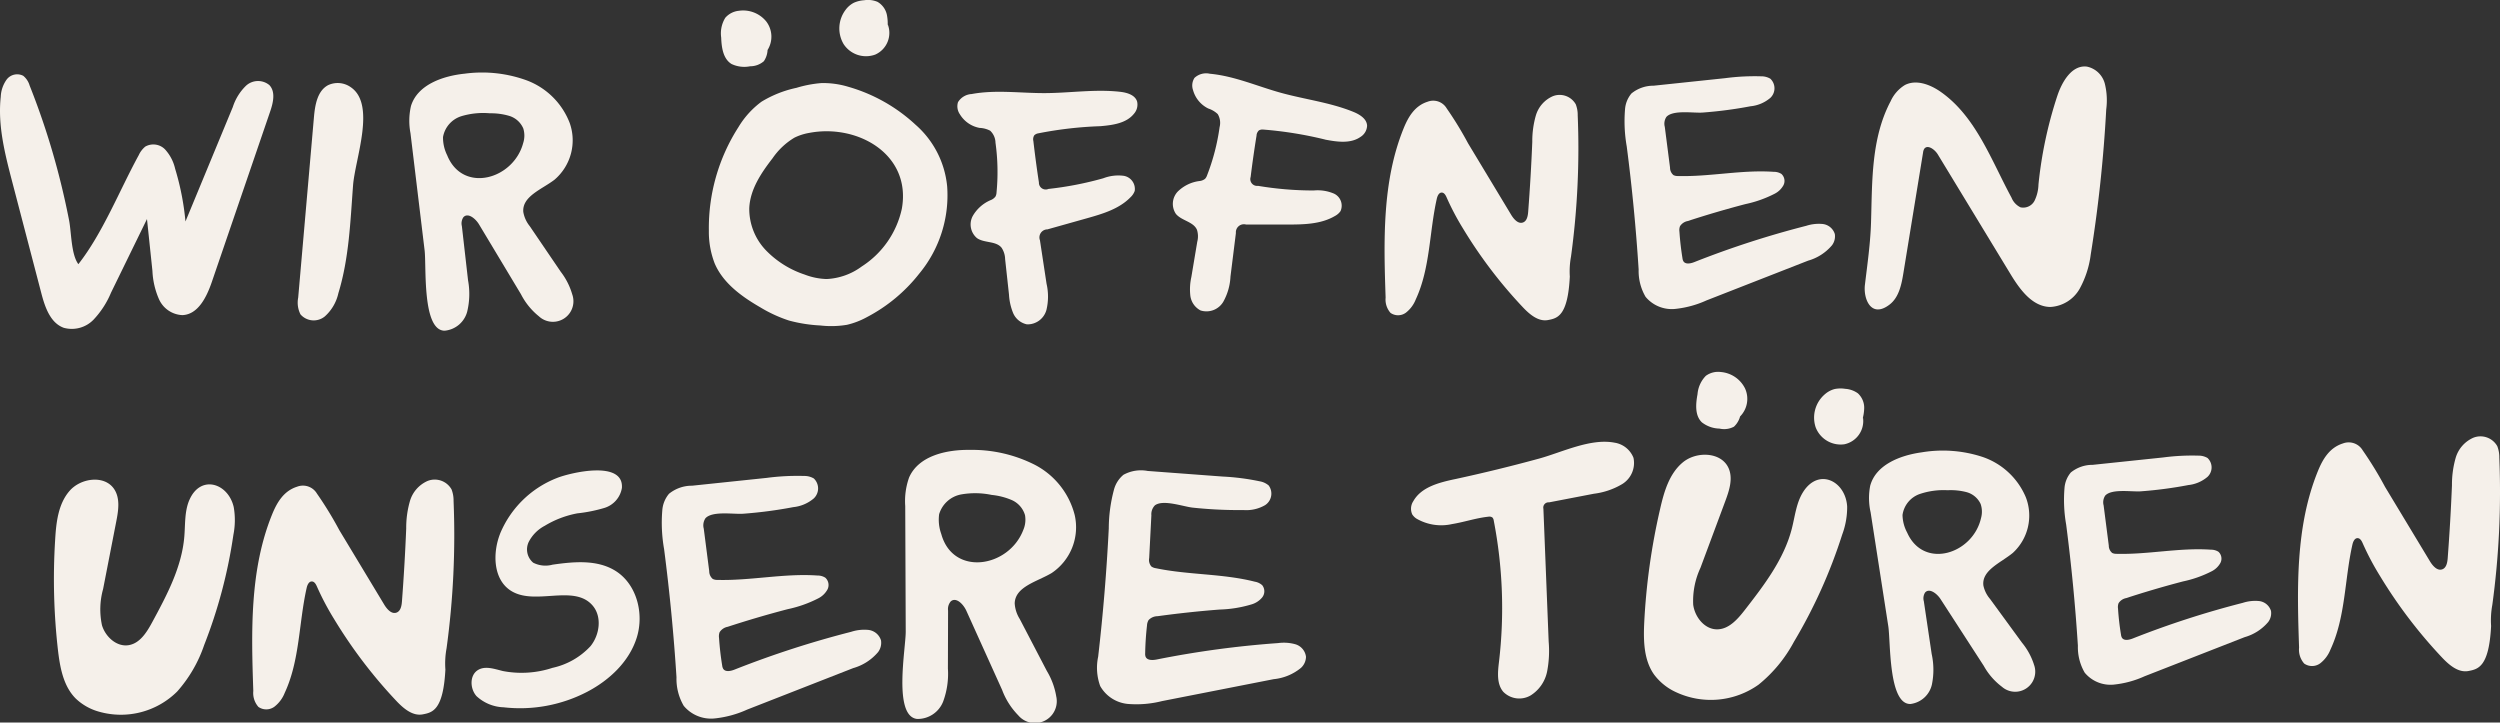 <svg id="Gruppe_208" data-name="Gruppe 208" xmlns="http://www.w3.org/2000/svg" xmlns:xlink="http://www.w3.org/1999/xlink" width="351.5" height="101.586" viewBox="0 0 351.5 101.586">
  <rect x="0" y="0" width="351.5" height="101.586" fill="#333333" stroke="none"/>
  <defs>
    <clipPath id="clip-path">
      <rect id="Rechteck_30" data-name="Rechteck 30" width="351.5" height="101.586" fill="#f5f0ea"/>
    </clipPath>
  </defs>
  <g id="Gruppe_180" data-name="Gruppe 180" clip-path="url(#clip-path)">
    <path id="Pfad_8360" data-name="Pfad 8360" d="M77.554,122.5a11.908,11.908,0,0,1,.169-2.937,117.194,117.194,0,0,0,.986-20.715,4.3,4.3,0,0,0-.285-1.627,2.715,2.715,0,0,0-3.35-1.194,4.453,4.453,0,0,0-2.5,2.834,13.563,13.563,0,0,0-.523,3.858q-.212,5.137-.6,10.264c-.046.609-.182,1.339-.751,1.556-.705.271-1.354-.476-1.744-1.122l-6.316-10.474a51.3,51.3,0,0,0-3.142-5.134,2.288,2.288,0,0,0-2.794-.965c-1.861.587-2.814,2.185-3.51,3.9-3.158,7.77-2.926,16.442-2.643,24.824a2.945,2.945,0,0,0,.719,2.235,1.928,1.928,0,0,0,2.26-.037,4.571,4.571,0,0,0,1.432-1.922c2.135-4.574,1.981-9.847,3.091-14.771.093-.412.31-.917.733-.908.364.009.578.4.721.735a37.924,37.924,0,0,0,2.4,4.544,68.1,68.1,0,0,0,8.749,11.509c1,1.057,2.285,2.168,3.713,1.9,1.388-.262,2.9-.6,3.192-6.346" transform="translate(-14.937 -28.412)" fill="#f5f0ea"/>
    <path id="Pfad_8361" data-name="Pfad 8361" d="M239.783,99.583a5.276,5.276,0,0,0,3.069-.687,1.93,1.93,0,0,0,.509-2.764,2.588,2.588,0,0,0-1.276-.589,33,33,0,0,0-5.216-.669l-10.529-.786a5.092,5.092,0,0,0-3.4.54,4.069,4.069,0,0,0-1.347,2.142,21.321,21.321,0,0,0-.717,5.391q-.452,9.045-1.493,18.047a7.512,7.512,0,0,0,.288,4.125,4.992,4.992,0,0,0,3.9,2.513,14.717,14.717,0,0,0,4.791-.4l15.7-3.083a7.127,7.127,0,0,0,3.843-1.592,2.178,2.178,0,0,0,.7-1.549,2.1,2.1,0,0,0-1.487-1.765,6,6,0,0,0-2.429-.167A136.159,136.159,0,0,0,227.6,120.6c-.575.115-1.348.134-1.555-.415a1.227,1.227,0,0,1-.051-.457q.034-1.958.255-3.9a1.666,1.666,0,0,1,.217-.762,1.711,1.711,0,0,1,1.255-.554q4.365-.6,8.761-.939a17.051,17.051,0,0,0,4.476-.727,3.04,3.04,0,0,0,1.5-.993,1.385,1.385,0,0,0,0-1.691,2.031,2.031,0,0,0-1.029-.5c-4.549-1.158-9.346-.94-13.941-1.9a1.362,1.362,0,0,1-.63-.25,1.413,1.413,0,0,1-.3-1.174l.307-6.012a1.787,1.787,0,0,1,.5-1.405c1.156-.86,3.983.182,5.314.324a62.134,62.134,0,0,0,7.089.343" transform="translate(-64.982 -27.872)" fill="#f5f0ea"/>
    <path id="Pfad_8362" data-name="Pfad 8362" d="M150.7,99.484a5.275,5.275,0,0,0,2.9-1.223,1.93,1.93,0,0,0,.009-2.81,2.591,2.591,0,0,0-1.361-.352,33.047,33.047,0,0,0-5.252.27l-10.5,1.1a5.087,5.087,0,0,0-3.247,1.136,4.064,4.064,0,0,0-.944,2.348,21.275,21.275,0,0,0,.254,5.432q1.165,8.981,1.743,18.025a7.513,7.513,0,0,0,1.017,4.008,4.993,4.993,0,0,0,4.281,1.78,14.706,14.706,0,0,0,4.642-1.252l14.9-5.829a7.126,7.126,0,0,0,3.5-2.25,2.177,2.177,0,0,0,.415-1.649,2.1,2.1,0,0,0-1.778-1.473,5.994,5.994,0,0,0-2.42.267,136.273,136.273,0,0,0-16.4,5.314c-.545.216-1.3.372-1.6-.132a1.231,1.231,0,0,1-.132-.441q-.316-1.932-.444-3.888a1.67,1.67,0,0,1,.077-.789,1.718,1.718,0,0,1,1.136-.768q4.189-1.367,8.454-2.483a17.058,17.058,0,0,0,4.275-1.512,3.04,3.04,0,0,0,1.3-1.245,1.385,1.385,0,0,0-.3-1.665,2.028,2.028,0,0,0-1.1-.305c-4.683-.33-9.364.739-14.056.616a1.365,1.365,0,0,1-.665-.134,1.413,1.413,0,0,1-.5-1.1l-.768-5.971a1.786,1.786,0,0,1,.244-1.471c.984-1.053,3.952-.531,5.287-.628a61.974,61.974,0,0,0,7.037-.925" transform="translate(-39.187 -28.179)" fill="#f5f0ea"/>
    <path id="Pfad_8363" data-name="Pfad 8363" d="M98.248,102.9c-1.084,2.754-.976,6.453,1.528,8.031,3.379,2.131,8.787-.96,11.438,2.029,1.385,1.562,1.055,4.127-.255,5.752a10.256,10.256,0,0,1-5.35,3.053,13.9,13.9,0,0,1-6.961.45c-1.172-.28-2.478-.775-3.509-.148-1.2.727-1.144,2.634-.208,3.677a5.885,5.885,0,0,0,3.8,1.566,20.436,20.436,0,0,0,11.814-2.207c3.113-1.642,5.879-4.253,6.922-7.616s-.007-7.482-2.99-9.352c-2.572-1.613-5.862-1.308-8.866-.875a3.781,3.781,0,0,1-2.709-.279,2.432,2.432,0,0,1-.631-2.922,5.307,5.307,0,0,1,2.244-2.264,13.713,13.713,0,0,1,4.6-1.755,20.986,20.986,0,0,0,3.827-.771,3.542,3.542,0,0,0,2.429-2.8c.273-3.949-7.255-2.143-9.126-1.4a14.266,14.266,0,0,0-8,7.828" transform="translate(-27.931 -27.865)" fill="#f5f0ea"/>
    <path id="Pfad_8364" data-name="Pfad 8364" d="M29.829,98.681c-.706,1.618-.573,3.458-.724,5.217-.368,4.289-2.463,8.212-4.514,12-.753,1.388-1.7,2.927-3.258,3.211-1.692.31-3.3-1.137-3.8-2.784a10.691,10.691,0,0,1,.157-5.1l1.856-9.526c.3-1.524.561-3.231-.3-4.523-1.339-2.014-4.677-1.579-6.266.243s-1.887,4.409-2.028,6.823a88.257,88.257,0,0,0,.407,15.711c.288,2.394.77,4.941,2.468,6.653a7.7,7.7,0,0,0,3.323,1.873,11.223,11.223,0,0,0,10.961-2.85,19.036,19.036,0,0,0,3.79-6.53A69.775,69.775,0,0,0,36.01,103.6a10.613,10.613,0,0,0,.042-3.911c-.781-3.365-4.656-4.595-6.223-1" transform="translate(-3.194 -28.407)" fill="#f5f0ea"/>
    <path id="Pfad_8365" data-name="Pfad 8365" d="M201.95,124.531a10.167,10.167,0,0,0-1.316-3.549l-3.811-7.308a4.632,4.632,0,0,1-.709-2.2c.068-2.365,3.173-3.047,5.2-4.262a7.746,7.746,0,0,0,3.234-8.16,11.019,11.019,0,0,0-5.674-7.09A19.508,19.508,0,0,0,189.83,89.9c-3.325-.048-7.227.828-8.561,3.875a9.862,9.862,0,0,0-.546,4.022q.035,8.824.069,17.649c.01,2.383-1.791,11.889,1.588,12.283a3.848,3.848,0,0,0,3.675-2.447,11.273,11.273,0,0,0,.668-4.64q.012-4.075.023-8.148a1.651,1.651,0,0,1,.387-1.3c.762-.647,1.779.429,2.19,1.34l5.016,11.1a10.177,10.177,0,0,0,2.273,3.585,3.072,3.072,0,0,0,5.337-2.686m-4.633-23.36c-2.046,5.3-9.881,6.544-11.526.552a5.906,5.906,0,0,1-.3-2.784,3.987,3.987,0,0,1,3.06-2.771,11.335,11.335,0,0,1,4.323.061,9.579,9.579,0,0,1,2.82.72,3.329,3.329,0,0,1,1.869,2.12,3.633,3.633,0,0,1-.246,2.1" transform="translate(-53.447 -26.646)" fill="#f5f0ea"/>
    <path id="Pfad_8366" data-name="Pfad 8366" d="M4.163,16.412a2.757,2.757,0,0,0-.893-1.358,1.853,1.853,0,0,0-2.326.513A4.459,4.459,0,0,0,.106,18C-.337,22.024.7,26.052,1.722,29.973L5.813,45.629c.509,1.947,1.262,4.172,3.154,4.854a4.252,4.252,0,0,0,4.174-1.133,12.481,12.481,0,0,0,2.465-3.8l5.06-10.36.765,7.288a11.09,11.09,0,0,0,.941,4.024A3.777,3.777,0,0,0,25.645,48.7c2.216-.084,3.419-2.565,4.137-4.663l8.2-23.955c.425-1.24.792-2.779-.113-3.727a2.5,2.5,0,0,0-3.258.072,7.246,7.246,0,0,0-1.874,3.006l-6.66,16.1A37.226,37.226,0,0,0,24.619,28.1a5.987,5.987,0,0,0-1.4-2.685,2.292,2.292,0,0,0-2.795-.408,3.4,3.4,0,0,0-.916,1.2c-2.7,4.932-5.038,10.921-8.49,15.329-1.026-1.375-.972-4.451-1.307-6.176q-.631-3.236-1.458-6.428A104.175,104.175,0,0,0,4.163,16.412" transform="translate(0 -4.394)" fill="#f5f0ea"/>
    <path id="Pfad_8367" data-name="Pfad 8367" d="M66.994,17.2a3.177,3.177,0,0,0-3.212-.316c-1.522.8-1.85,2.8-2,4.516q-1.107,12.681-2.214,25.361a3.661,3.661,0,0,0,.32,2.352,2.461,2.461,0,0,0,3.424.291,6.165,6.165,0,0,0,1.907-3.27c1.5-4.908,1.68-10.061,2.062-15.142.279-3.721,3.246-11.34-.288-13.793" transform="translate(-17.642 -4.915)" fill="#f5f0ea"/>
    <path id="Pfad_8368" data-name="Pfad 8368" d="M104.692,45.672a9.544,9.544,0,0,0-1.617-3.17l-4.356-6.408a4.358,4.358,0,0,1-.9-1.979c-.194-2.216,2.63-3.192,4.393-4.548a7.284,7.284,0,0,0,2.129-7.973,10.36,10.36,0,0,0-6.071-6,18.349,18.349,0,0,0-8.673-.934c-3.111.318-6.659,1.561-7.572,4.552a9.273,9.273,0,0,0-.07,3.816L83.942,39.5c.269,2.225-.374,11.3,2.824,11.3a3.619,3.619,0,0,0,3.165-2.686,10.613,10.613,0,0,0,.118-4.407l-.868-7.612a1.552,1.552,0,0,1,.219-1.255c.642-.688,1.708.206,2.192,1.012l5.895,9.816a9.567,9.567,0,0,0,2.515,3.1,2.888,2.888,0,0,0,4.691-3.091M97.816,24.363c-1.332,5.175-8.512,7.189-10.7,1.773a5.558,5.558,0,0,1-.585-2.567,3.75,3.75,0,0,1,2.555-2.921,10.655,10.655,0,0,1,4.044-.414,8.985,8.985,0,0,1,2.712.364,3.129,3.129,0,0,1,1.977,1.776,3.415,3.415,0,0,1,0,1.989" transform="translate(-24.242 -4.304)" fill="#f5f0ea"/>
    <path id="Pfad_8369" data-name="Pfad 8369" d="M302.724,44.54a11.416,11.416,0,0,1,.163-2.817,112.457,112.457,0,0,0,.945-19.868,4.14,4.14,0,0,0-.273-1.561,2.606,2.606,0,0,0-3.213-1.145,4.276,4.276,0,0,0-2.4,2.718,13.028,13.028,0,0,0-.5,3.7q-.2,4.927-.578,9.844c-.045.584-.174,1.284-.72,1.493-.676.26-1.3-.457-1.673-1.077l-6.058-10.045a49.3,49.3,0,0,0-3.013-4.925,2.194,2.194,0,0,0-2.68-.925c-1.785.563-2.7,2.1-3.365,3.735-3.03,7.452-2.806,15.77-2.535,23.809a2.823,2.823,0,0,0,.69,2.144,1.849,1.849,0,0,0,2.168-.035,4.385,4.385,0,0,0,1.373-1.843c2.048-4.387,1.9-9.444,2.964-14.167.089-.4.3-.88.7-.872.35.008.554.385.692.705a36.346,36.346,0,0,0,2.3,4.357A65.273,65.273,0,0,0,296.1,48.806c.957,1.014,2.192,2.08,3.56,1.82,1.331-.251,2.779-.576,3.061-6.086" transform="translate(-82.006 -5.628)" fill="#f5f0ea"/>
    <path id="Pfad_8370" data-name="Pfad 8370" d="M342.336,19.453a5.056,5.056,0,0,0,2.779-1.173,1.851,1.851,0,0,0,.008-2.7,2.491,2.491,0,0,0-1.305-.338,31.682,31.682,0,0,0-5.037.259L328.71,16.562a4.879,4.879,0,0,0-3.114,1.09,3.9,3.9,0,0,0-.906,2.252,20.439,20.439,0,0,0,.243,5.21q1.119,8.613,1.672,17.287a7.2,7.2,0,0,0,.975,3.844,4.786,4.786,0,0,0,4.106,1.707,14.1,14.1,0,0,0,4.452-1.2l14.294-5.591A6.837,6.837,0,0,0,353.789,39a2.091,2.091,0,0,0,.4-1.581,2.019,2.019,0,0,0-1.706-1.413,5.756,5.756,0,0,0-2.321.257,130.713,130.713,0,0,0-15.731,5.1c-.523.207-1.249.356-1.538-.127a1.158,1.158,0,0,1-.127-.423q-.3-1.853-.426-3.728a1.6,1.6,0,0,1,.075-.757,1.644,1.644,0,0,1,1.09-.737q4.017-1.311,8.108-2.382a16.343,16.343,0,0,0,4.1-1.45,2.917,2.917,0,0,0,1.248-1.194,1.328,1.328,0,0,0-.284-1.6,1.949,1.949,0,0,0-1.056-.293c-4.492-.316-8.981.709-13.481.59a1.312,1.312,0,0,1-.638-.128,1.354,1.354,0,0,1-.483-1.057l-.737-5.727a1.716,1.716,0,0,1,.234-1.411c.945-1.009,3.79-.508,5.072-.6a59.378,59.378,0,0,0,6.749-.887" transform="translate(-96.212 -4.512)" fill="#f5f0ea"/>
    <path id="Pfad_8371" data-name="Pfad 8371" d="M255.788,23.989c1.687.32,3.589.6,4.986-.4a1.938,1.938,0,0,0,.9-1.555c-.034-.967-1.031-1.582-1.927-1.948-3.267-1.331-6.824-1.746-10.223-2.69-3.318-.921-6.529-2.356-9.957-2.671a2.4,2.4,0,0,0-2.16.582,1.967,1.967,0,0,0-.207,1.713,4.1,4.1,0,0,0,2.147,2.595,3.527,3.527,0,0,1,1.328.785,2.38,2.38,0,0,1,.262,1.824,29.857,29.857,0,0,1-1.754,6.766,1.386,1.386,0,0,1-.29.51,1.5,1.5,0,0,1-.8.312,5.285,5.285,0,0,0-3.034,1.474,2.511,2.511,0,0,0-.266,3.144c.8.972,2.463,1.082,2.961,2.238a3.012,3.012,0,0,1,.041,1.684l-.828,4.947a7.994,7.994,0,0,0-.146,2.624,2.712,2.712,0,0,0,1.442,2.084,2.751,2.751,0,0,0,3.191-1.219,8.039,8.039,0,0,0,1.011-3.534l.763-6.127a1.134,1.134,0,0,1,1.433-1.2l5.753,0c2.309,0,4.744-.029,6.736-1.2a2.217,2.217,0,0,0,.787-.683,1.871,1.871,0,0,0-.9-2.456,5.863,5.863,0,0,0-2.864-.45,47.059,47.059,0,0,1-7.834-.651.955.955,0,0,1-1.038-1.246q.359-2.914.829-5.813a1.048,1.048,0,0,1,.338-.738,1.023,1.023,0,0,1,.616-.116,54.277,54.277,0,0,1,8.7,1.407" transform="translate(-69.461 -4.357)" fill="#f5f0ea"/>
    <path id="Pfad_8372" data-name="Pfad 8372" d="M211.436,23.118c1.71-.149,3.616-.4,4.691-1.738a1.939,1.939,0,0,0,.445-1.741c-.3-.921-1.421-1.243-2.383-1.352-3.505-.395-7.042.17-10.569.184-3.443.013-6.923-.5-10.308.13a2.4,2.4,0,0,0-1.921,1.146,1.968,1.968,0,0,0,.265,1.7,4.1,4.1,0,0,0,2.77,1.915,3.515,3.515,0,0,1,1.491.395,2.383,2.383,0,0,1,.747,1.684,29.881,29.881,0,0,1,.147,6.988,1.378,1.378,0,0,1-.141.569,1.508,1.508,0,0,1-.689.519,5.279,5.279,0,0,0-2.52,2.241,2.511,2.511,0,0,0,.6,3.1c1.034.719,2.665.374,3.458,1.351a3.023,3.023,0,0,1,.5,1.609l.544,4.986a8.014,8.014,0,0,0,.571,2.565,2.712,2.712,0,0,0,1.954,1.615,2.75,2.75,0,0,0,2.741-2.038,8.025,8.025,0,0,0,.014-3.676l-.927-6.1a1.134,1.134,0,0,1,1.054-1.542l5.539-1.557c2.223-.625,4.559-1.315,6.159-2.979a2.221,2.221,0,0,0,.572-.87A1.871,1.871,0,0,0,214.7,30.1a5.876,5.876,0,0,0-2.878.343,47.034,47.034,0,0,1-7.716,1.5.955.955,0,0,1-1.337-.917q-.444-2.9-.78-5.82a1.05,1.05,0,0,1,.126-.8,1.029,1.029,0,0,1,.561-.279,54.376,54.376,0,0,1,8.759-1.006" transform="translate(-56.698 -5.379)" fill="#f5f0ea"/>
    <path id="Pfad_8373" data-name="Pfad 8373" d="M376.25,18.214a5.158,5.158,0,0,1,2.026-2.323c1.591-.818,3.548-.075,5.016.949,4.953,3.462,7.107,9.584,9.978,14.9a2.556,2.556,0,0,0,1.255,1.346,1.788,1.788,0,0,0,1.979-.929,5.562,5.562,0,0,0,.55-2.283,58.431,58.431,0,0,1,2.638-12.423c.669-2.031,2.064-4.421,4.184-4.145a3.3,3.3,0,0,1,2.505,2.387,9.755,9.755,0,0,1,.2,3.626,194.1,194.1,0,0,1-2.176,20.387,13.516,13.516,0,0,1-1.553,4.82,5.051,5.051,0,0,1-4.139,2.572c-2.532-.037-4.278-2.462-5.594-4.627L382.9,25.649c-.431-.708-1.468-1.456-1.921-.761a1.245,1.245,0,0,0-.149.483l-2.765,16.941c-.267,1.639-.628,3.44-1.947,4.45-2.595,1.989-3.7-.8-3.467-2.764.353-2.964.773-5.828.863-8.829.172-5.713,0-11.749,2.733-16.957" transform="translate(-110.445 -3.938)" fill="#f5f0ea"/>
    <path id="Pfad_8374" data-name="Pfad 8374" d="M175.145,31.03a13.169,13.169,0,0,0-4.431-8.57,23.334,23.334,0,0,0-9.509-5.352,12.128,12.128,0,0,0-3.74-.506,16.508,16.508,0,0,0-3.495.666,15.754,15.754,0,0,0-4.916,1.949,12.323,12.323,0,0,0-3.253,3.59,26.243,26.243,0,0,0-4.151,14.529,12.353,12.353,0,0,0,.8,4.577c1.172,2.805,3.805,4.7,6.439,6.222a19.258,19.258,0,0,0,4.029,1.854,20.768,20.768,0,0,0,4.4.692,13.407,13.407,0,0,0,3.742-.092,10.975,10.975,0,0,0,2.793-1.071,22.7,22.7,0,0,0,7.373-6.121,17.267,17.267,0,0,0,3.922-12.368M163.139,42.39a8.985,8.985,0,0,1-4.944,1.762,9.288,9.288,0,0,1-3.073-.627A13.463,13.463,0,0,1,149.66,40.1a8.414,8.414,0,0,1-2.329-5.9c.108-2.622,1.661-4.946,3.27-7.019a9.882,9.882,0,0,1,3.082-2.906,7.582,7.582,0,0,1,2.055-.665c6.778-1.313,14.423,2.976,13.043,10.667A12.873,12.873,0,0,1,163.139,42.39Z" transform="translate(-41.984 -4.92)" fill="#f5f0ea"/>
    <path id="Pfad_8375" data-name="Pfad 8375" d="M168.59,1.4a4.327,4.327,0,0,0-.271,4.792,3.762,3.762,0,0,0,4.458,1.48,3.333,3.333,0,0,0,1.759-4.231l-.037.436a6.186,6.186,0,0,0-.068-1.668A2.756,2.756,0,0,0,173.09.261a3.439,3.439,0,0,0-1.876-.228,4.216,4.216,0,0,0-1.441.35A3.346,3.346,0,0,0,168.59,1.4" transform="translate(-49.712 0)" fill="#f5f0ea"/>
    <path id="Pfad_8376" data-name="Pfad 8376" d="M150.106,9.234a3.041,3.041,0,0,0,.478-2.266l.037.7a3.525,3.525,0,0,0-.177-4.03,4.185,4.185,0,0,0-3.835-1.5,2.923,2.923,0,0,0-1.917.978,4.162,4.162,0,0,0-.582,2.781c.049,1.392.266,3.005,1.459,3.726a4.18,4.18,0,0,0,2.61.318,2.932,2.932,0,0,0,1.927-.709" transform="translate(-42.711 -0.623)" fill="#f5f0ea"/>
    <path id="Pfad_8377" data-name="Pfad 8377" d="M486.356,113.851a11.9,11.9,0,0,1,.169-2.935,117.18,117.18,0,0,0,.986-20.708,4.314,4.314,0,0,0-.285-1.627,2.716,2.716,0,0,0-3.349-1.193,4.456,4.456,0,0,0-2.5,2.833,13.607,13.607,0,0,0-.523,3.856q-.212,5.135-.6,10.26c-.047.609-.182,1.339-.751,1.556-.7.271-1.353-.476-1.744-1.122L471.442,94.3a51.394,51.394,0,0,0-3.14-5.133,2.289,2.289,0,0,0-2.794-.964c-1.86.587-2.813,2.184-3.508,3.894-3.157,7.767-2.924,16.437-2.642,24.815a2.943,2.943,0,0,0,.719,2.235,1.927,1.927,0,0,0,2.259-.037,4.567,4.567,0,0,0,1.431-1.922c2.135-4.572,1.981-9.843,3.09-14.766.093-.412.31-.917.732-.908.364.009.578.4.721.735a37.8,37.8,0,0,0,2.4,4.542,68.032,68.032,0,0,0,8.746,11.505c1,1.056,2.284,2.167,3.711,1.9,1.387-.262,2.9-.6,3.191-6.344" transform="translate(-136.108 -25.851)" fill="#f5f0ea"/>
    <path id="Pfad_8378" data-name="Pfad 8378" d="M429.877,95.181a4.978,4.978,0,0,0,2.735-1.155,1.822,1.822,0,0,0,.009-2.653,2.454,2.454,0,0,0-1.285-.333,31.274,31.274,0,0,0-4.958.255l-9.914,1.04a4.807,4.807,0,0,0-3.066,1.073,3.839,3.839,0,0,0-.891,2.217,20.089,20.089,0,0,0,.239,5.129q1.1,8.479,1.646,17.019a7.1,7.1,0,0,0,.96,3.784,4.713,4.713,0,0,0,4.042,1.68,13.878,13.878,0,0,0,4.383-1.181l14.072-5.5a6.723,6.723,0,0,0,3.3-2.125,2.058,2.058,0,0,0,.393-1.556,1.988,1.988,0,0,0-1.68-1.391,5.666,5.666,0,0,0-2.285.253,128.734,128.734,0,0,0-15.486,5.017c-.515.2-1.229.35-1.514-.125a1.184,1.184,0,0,1-.125-.417q-.3-1.824-.419-3.671a1.578,1.578,0,0,1,.074-.745,1.623,1.623,0,0,1,1.072-.725q3.955-1.29,7.982-2.344A16.078,16.078,0,0,0,433.2,107.3a2.869,2.869,0,0,0,1.229-1.176,1.308,1.308,0,0,0-.28-1.572,1.913,1.913,0,0,0-1.039-.288c-4.421-.311-8.841.7-13.271.581a1.286,1.286,0,0,1-.628-.126,1.336,1.336,0,0,1-.476-1.041l-.725-5.638a1.69,1.69,0,0,1,.23-1.39c.929-.993,3.731-.5,4.992-.592a58.679,58.679,0,0,0,6.645-.873" transform="translate(-122.24 -26.977)" fill="#f5f0ea"/>
    <path id="Pfad_8379" data-name="Pfad 8379" d="M288.106,93.536c-2.215.477-4.7,1.106-5.816,3.08a1.928,1.928,0,0,0-.158,1.874,1.953,1.953,0,0,0,.607.6,6.93,6.93,0,0,0,5,.757c1.7-.275,3.358-.849,5.074-1.032a.749.749,0,0,1,.587.107.775.775,0,0,1,.192.441,64.536,64.536,0,0,1,.734,19.868c-.172,1.45-.339,3.094.609,4.205a3.161,3.161,0,0,0,3.85.5,5.168,5.168,0,0,0,2.312-3.371,15.272,15.272,0,0,0,.216-4.187l-.741-18.683a.74.74,0,0,1,.8-.9l6.3-1.212a10.2,10.2,0,0,0,4.006-1.373,3.485,3.485,0,0,0,1.561-3.673,3.414,3.414,0,0,0-2.686-2.136c-3.367-.646-7.427,1.378-10.608,2.247q-5.879,1.606-11.839,2.891" transform="translate(-83.57 -26.164)" fill="#f5f0ea"/>
    <path id="Pfad_8380" data-name="Pfad 8380" d="M350.917,96.064c-.991,1.528-1.164,3.423-1.615,5.188-1.1,4.3-3.889,7.942-6.614,11.448-1,1.286-2.226,2.692-3.856,2.719-1.774.031-3.171-1.713-3.4-3.473a11.026,11.026,0,0,1,1.019-5.169l3.493-9.382c.558-1.5,1.115-3.193.458-4.653-1.024-2.275-4.493-2.394-6.418-.808s-2.662,4.17-3.212,6.6a91.033,91.033,0,0,0-2.23,16.056c-.11,2.484-.048,5.157,1.391,7.186A7.952,7.952,0,0,0,333,124.245a11.576,11.576,0,0,0,11.633-1.055,19.637,19.637,0,0,0,4.956-6.007,72.008,72.008,0,0,0,6.79-15.077,10.966,10.966,0,0,0,.7-3.973c-.229-3.555-3.966-5.459-6.164-2.07" transform="translate(-97.369 -26.934)" fill="#f5f0ea"/>
    <path id="Pfad_8381" data-name="Pfad 8381" d="M396.654,120.074a9.334,9.334,0,0,0-1.683-3.042l-4.464-6.113a4.243,4.243,0,0,1-.946-1.9c-.263-2.157,2.462-3.2,4.138-4.585a7.114,7.114,0,0,0,1.816-7.854,10.122,10.122,0,0,0-6.126-5.659,17.926,17.926,0,0,0-8.5-.627c-3.026.414-6.449,1.745-7.242,4.7a9.049,9.049,0,0,0,.057,3.727q1.243,8.008,2.487,16.017c.336,2.163.007,11.042,3.13,10.936a3.535,3.535,0,0,0,3-2.727,10.352,10.352,0,0,0-.031-4.305q-.549-3.7-1.1-7.4a1.523,1.523,0,0,1,.172-1.233c.6-.692,1.675.146,2.174.917l6.078,9.388a9.345,9.345,0,0,0,2.558,2.943,2.822,2.822,0,0,0,4.478-3.173M389.238,99.5c-1.129,5.1-8.073,7.3-10.391,2.084a5.431,5.431,0,0,1-.656-2.487,3.664,3.664,0,0,1,2.4-2.937,10.418,10.418,0,0,1,3.935-.538,8.8,8.8,0,0,1,2.66.266,3.058,3.058,0,0,1,1.989,1.669,3.341,3.341,0,0,1,.065,1.942" transform="translate(-110.697 -26.695)" fill="#f5f0ea"/>
    <path id="Pfad_8382" data-name="Pfad 8382" d="M364.014,78.444a4.326,4.326,0,0,0-1.3,4.618,3.762,3.762,0,0,0,4.03,2.413,3.332,3.332,0,0,0,2.634-3.749l-.13.418a6.173,6.173,0,0,0,.295-1.644,2.757,2.757,0,0,0-.887-2.194,3.44,3.44,0,0,0-1.782-.629,4.212,4.212,0,0,0-1.482.03,3.349,3.349,0,0,0-1.375.737" transform="translate(-107.441 -23.008)" fill="#f5f0ea"/>
    <path id="Pfad_8383" data-name="Pfad 8383" d="M344.264,82.012a3.043,3.043,0,0,0,.958-2.109l-.115.692a3.526,3.526,0,0,0,.7-3.973,4.185,4.185,0,0,0-3.419-2.292,2.927,2.927,0,0,0-2.083.539,4.166,4.166,0,0,0-1.171,2.589c-.254,1.37-.391,2.992.617,3.953a4.181,4.181,0,0,0,2.479.877,2.928,2.928,0,0,0,2.035-.274" transform="translate(-100.464 -22.027)" fill="#f5f0ea"/>
  </g>
</svg>
